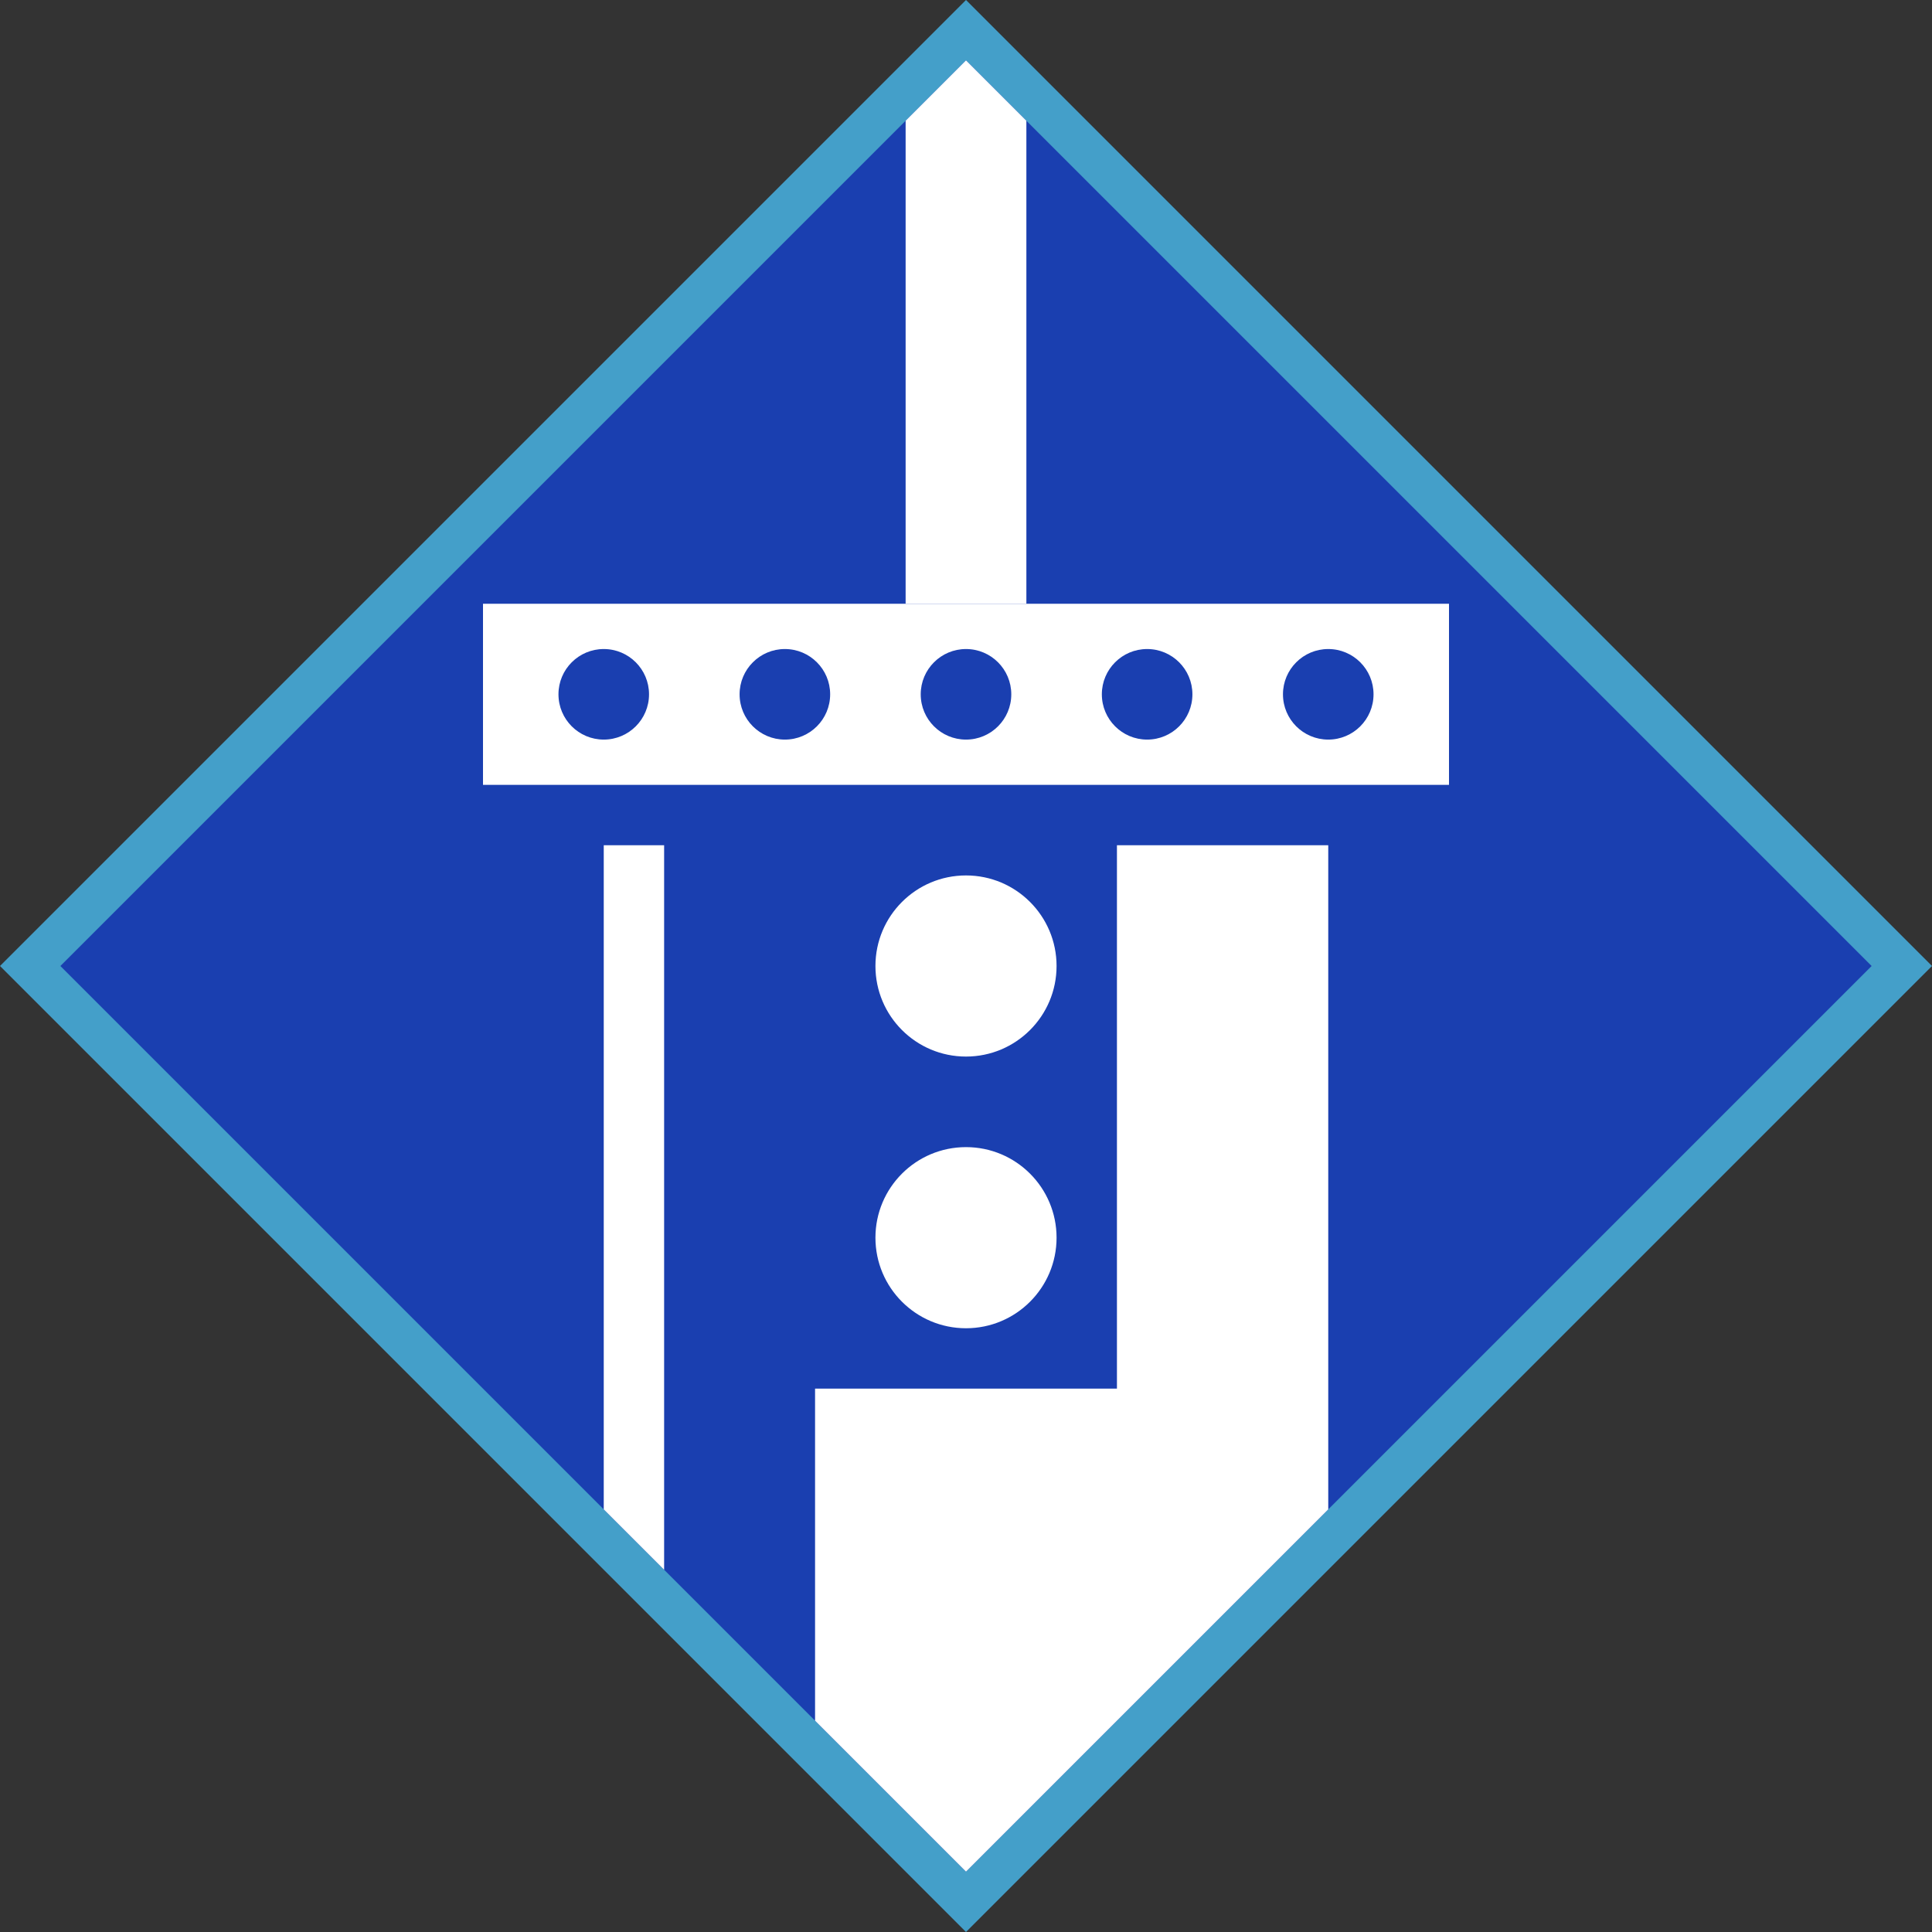 <svg viewBox="0 0 32 32" xmlns="http://www.w3.org/2000/svg"><rect x="0" y="0" width="32" height="32" fill="#333333" stroke="none"/><defs><clipPath id="c"><polygon points="16,1 31,16 16,31 1,16"/></clipPath></defs><polygon points="16,0 32,16 16,32 0,16" fill="#449fc9"/><g clip-path="url(#c)"><polygon points="16,1 31,16 16,31 1,16" fill="#1a3fb0"/><polygon points="15,0 17,0 17,10 15,10" fill="#fff"/><polygon points="8,10 24,10 24,13 8,13" fill="#fff"/><circle cx="10" cy="11.5" r=".75" fill="#1a3fb0"/><circle cx="13" cy="11.5" r=".75" fill="#1a3fb0"/><circle cx="16" cy="11.5" r=".75" fill="#1a3fb0"/><circle cx="19" cy="11.5" r=".75" fill="#1a3fb0"/><circle cx="22" cy="11.5" r=".75" fill="#1a3fb0"/><polygon points="10,14 11,14 11,32 10,32" fill="#fff"/><polygon points="18.5,14 22,14 22,32 13.5,32 13.5,23 18.5,23" fill="#fff"/><circle cx="16" cy="16" r="1.5" fill="#fff"/><circle cx="16" cy="20.5" r="1.5" fill="#fff"/></g></svg>